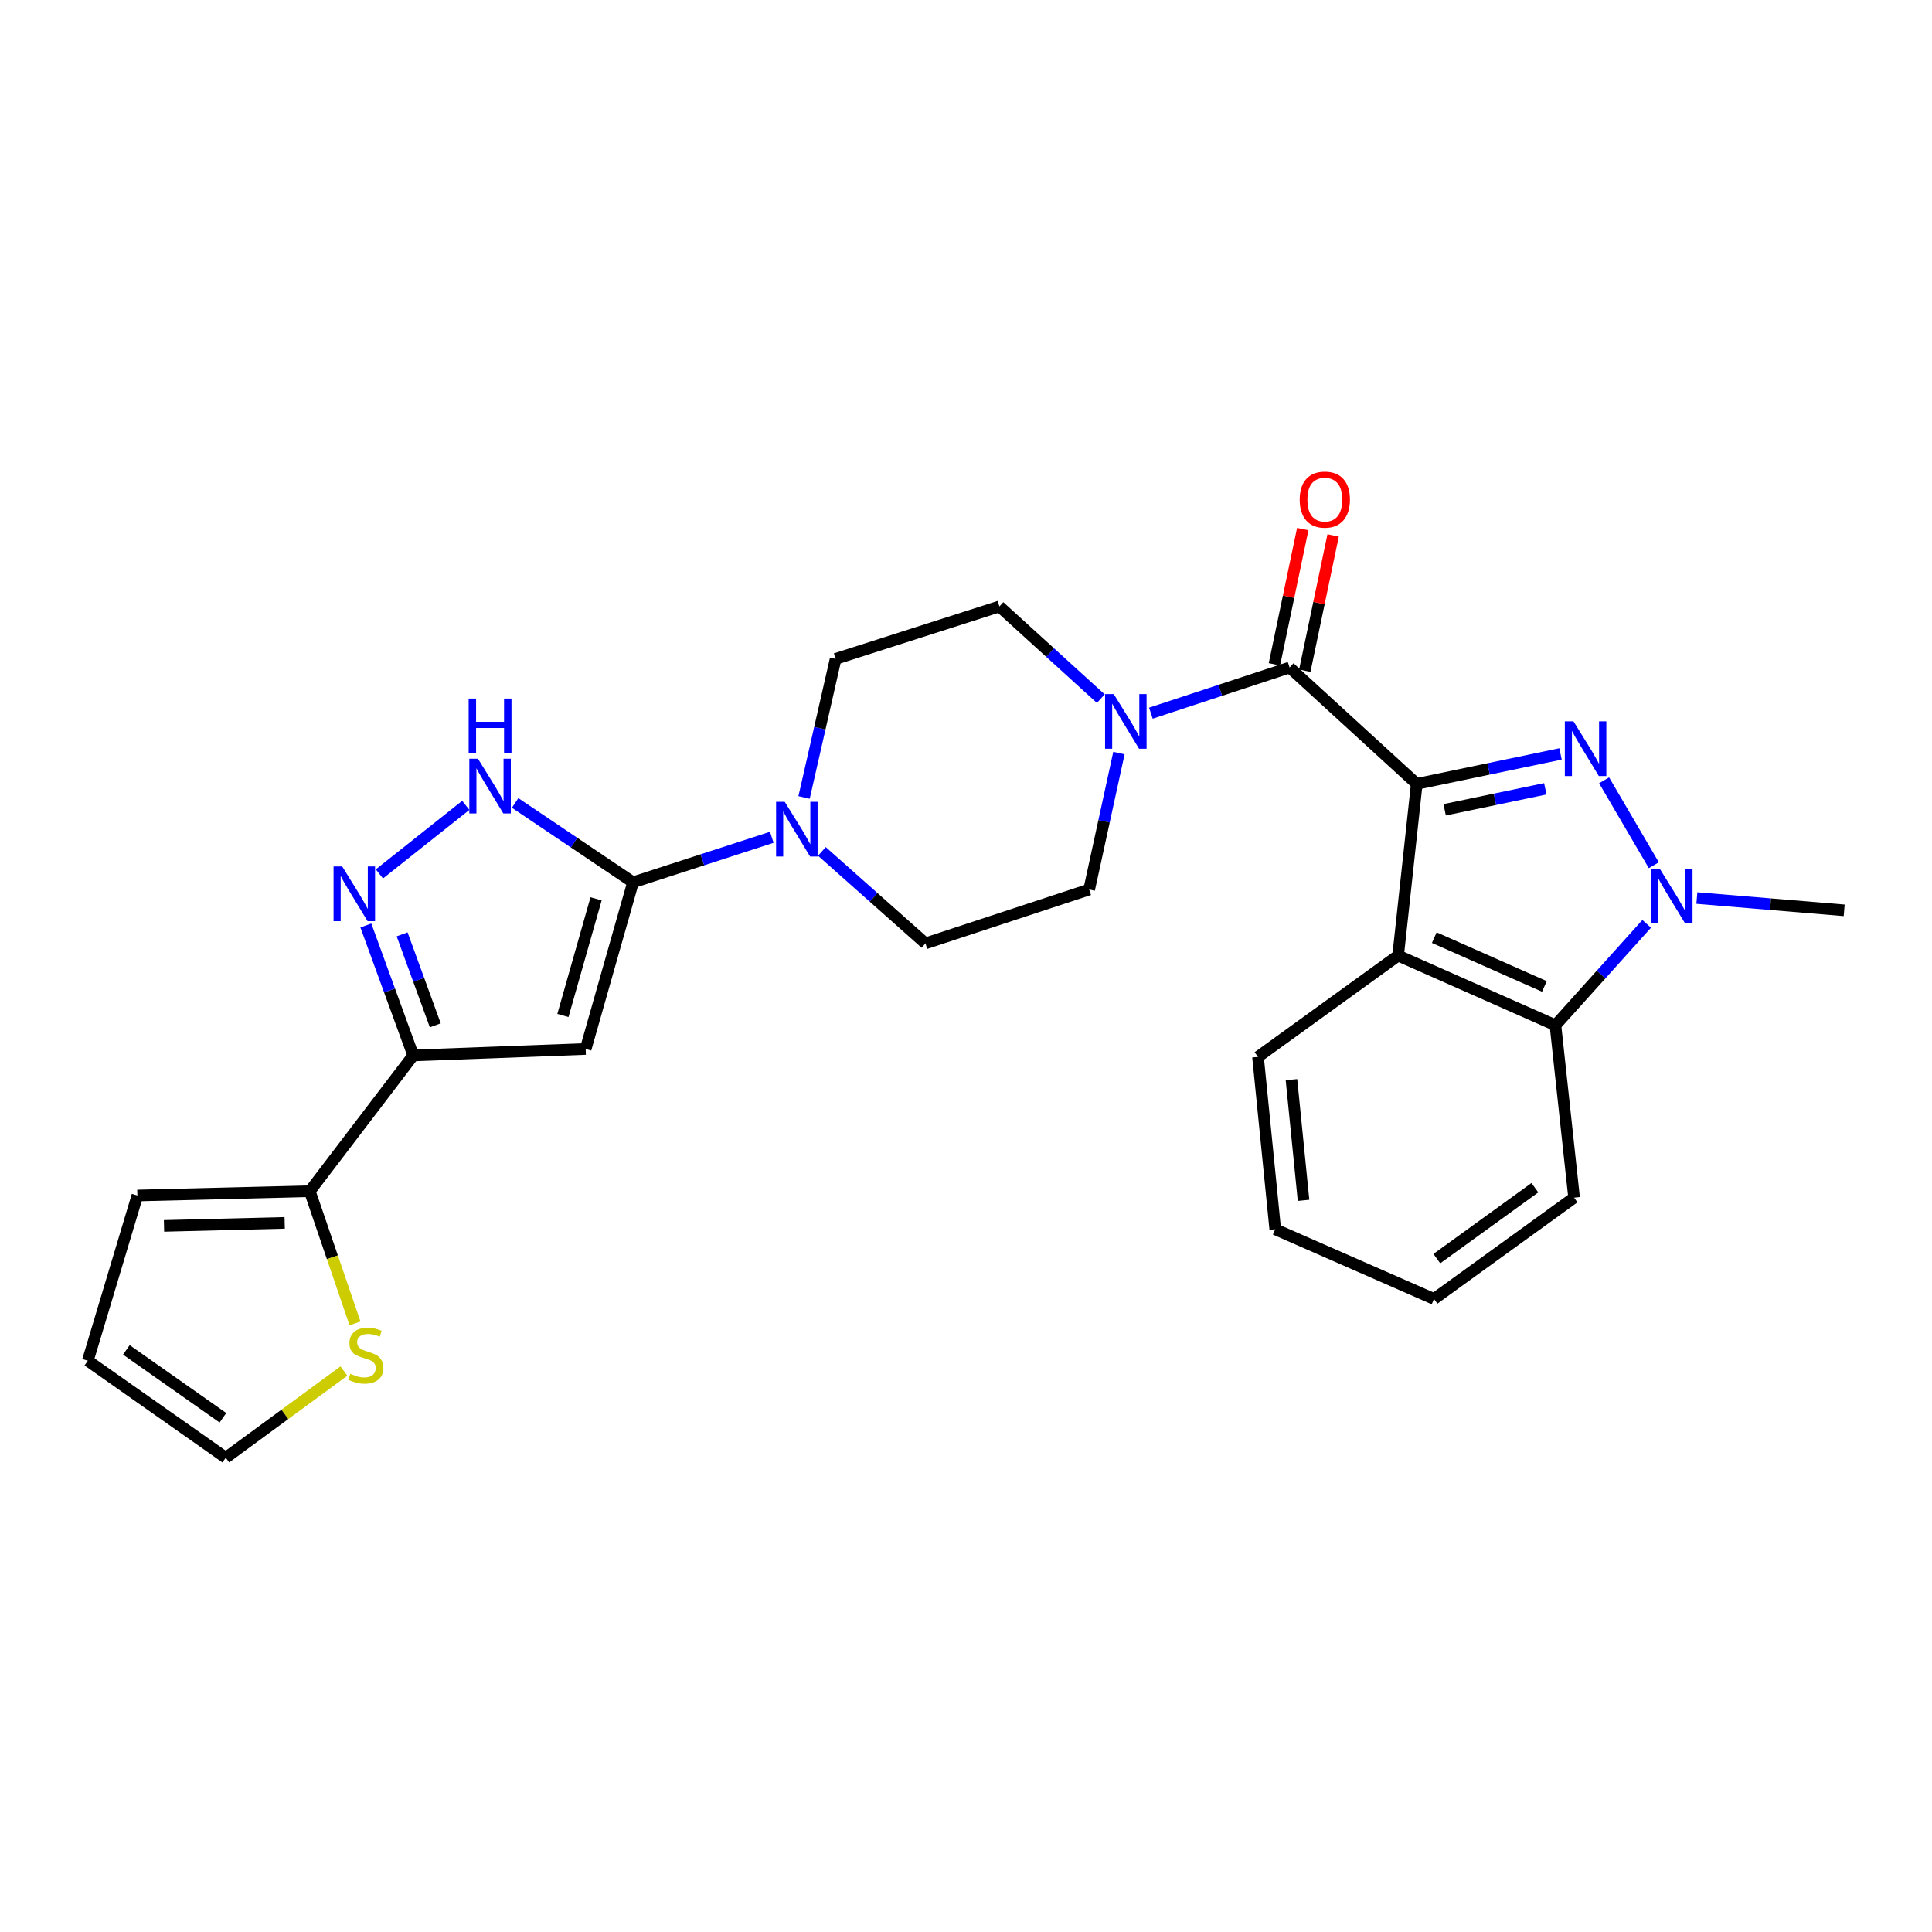 <?xml version='1.0' encoding='iso-8859-1'?>
<svg version='1.1' baseProfile='full'
              xmlns='http://www.w3.org/2000/svg'
                      xmlns:rdkit='http://www.rdkit.org/xml'
                      xmlns:xlink='http://www.w3.org/1999/xlink'
                  xml:space='preserve'
width='1000px' height='1000px' viewBox='0 0 1000 1000'>
<!-- END OF HEADER -->
<rect style='opacity:1.0;fill:#FFFFFF;stroke:none' width='1000' height='1000' x='0' y='0'> </rect>
<path class='bond-0' d='M 733.311,405.745 L 770.517,397.989' style='fill:none;fill-rule:evenodd;stroke:#000000;stroke-width:6px;stroke-linecap:butt;stroke-linejoin:miter;stroke-opacity:1' />
<path class='bond-0' d='M 770.517,397.989 L 807.724,390.233' style='fill:none;fill-rule:evenodd;stroke:#0000FF;stroke-width:6px;stroke-linecap:butt;stroke-linejoin:miter;stroke-opacity:1' />
<path class='bond-0' d='M 747.751,419.145 L 773.796,413.716' style='fill:none;fill-rule:evenodd;stroke:#000000;stroke-width:6px;stroke-linecap:butt;stroke-linejoin:miter;stroke-opacity:1' />
<path class='bond-0' d='M 773.796,413.716 L 799.841,408.287' style='fill:none;fill-rule:evenodd;stroke:#0000FF;stroke-width:6px;stroke-linecap:butt;stroke-linejoin:miter;stroke-opacity:1' />
<path class='bond-2' d='M 733.311,405.745 L 667.497,345.501' style='fill:none;fill-rule:evenodd;stroke:#000000;stroke-width:6px;stroke-linecap:butt;stroke-linejoin:miter;stroke-opacity:1' />
<path class='bond-5' d='M 733.311,405.745 L 723.663,494.603' style='fill:none;fill-rule:evenodd;stroke:#000000;stroke-width:6px;stroke-linecap:butt;stroke-linejoin:miter;stroke-opacity:1' />
<path class='bond-3' d='M 830.277,403.897 L 856.009,447.855' style='fill:none;fill-rule:evenodd;stroke:#0000FF;stroke-width:6px;stroke-linecap:butt;stroke-linejoin:miter;stroke-opacity:1' />
<path class='bond-1' d='M 327.657,456.689 L 363.567,445.039' style='fill:none;fill-rule:evenodd;stroke:#000000;stroke-width:6px;stroke-linecap:butt;stroke-linejoin:miter;stroke-opacity:1' />
<path class='bond-1' d='M 363.567,445.039 L 399.476,433.389' style='fill:none;fill-rule:evenodd;stroke:#0000FF;stroke-width:6px;stroke-linecap:butt;stroke-linejoin:miter;stroke-opacity:1' />
<path class='bond-4' d='M 327.657,456.689 L 303.139,542.941' style='fill:none;fill-rule:evenodd;stroke:#000000;stroke-width:6px;stroke-linecap:butt;stroke-linejoin:miter;stroke-opacity:1' />
<path class='bond-4' d='M 308.526,465.235 L 291.364,525.611' style='fill:none;fill-rule:evenodd;stroke:#000000;stroke-width:6px;stroke-linecap:butt;stroke-linejoin:miter;stroke-opacity:1' />
<path class='bond-8' d='M 327.657,456.689 L 297.143,436.149' style='fill:none;fill-rule:evenodd;stroke:#000000;stroke-width:6px;stroke-linecap:butt;stroke-linejoin:miter;stroke-opacity:1' />
<path class='bond-8' d='M 297.143,436.149 L 266.629,415.609' style='fill:none;fill-rule:evenodd;stroke:#0000FF;stroke-width:6px;stroke-linecap:butt;stroke-linejoin:miter;stroke-opacity:1' />
<path class='bond-11' d='M 667.497,345.501 L 631.597,357.316' style='fill:none;fill-rule:evenodd;stroke:#000000;stroke-width:6px;stroke-linecap:butt;stroke-linejoin:miter;stroke-opacity:1' />
<path class='bond-11' d='M 631.597,357.316 L 595.698,369.131' style='fill:none;fill-rule:evenodd;stroke:#0000FF;stroke-width:6px;stroke-linecap:butt;stroke-linejoin:miter;stroke-opacity:1' />
<path class='bond-14' d='M 675.359,347.148 L 682.693,312.142' style='fill:none;fill-rule:evenodd;stroke:#000000;stroke-width:6px;stroke-linecap:butt;stroke-linejoin:miter;stroke-opacity:1' />
<path class='bond-14' d='M 682.693,312.142 L 690.026,277.137' style='fill:none;fill-rule:evenodd;stroke:#FF0000;stroke-width:6px;stroke-linecap:butt;stroke-linejoin:miter;stroke-opacity:1' />
<path class='bond-14' d='M 659.635,343.854 L 666.969,308.848' style='fill:none;fill-rule:evenodd;stroke:#000000;stroke-width:6px;stroke-linecap:butt;stroke-linejoin:miter;stroke-opacity:1' />
<path class='bond-14' d='M 666.969,308.848 L 674.302,273.843' style='fill:none;fill-rule:evenodd;stroke:#FF0000;stroke-width:6px;stroke-linecap:butt;stroke-linejoin:miter;stroke-opacity:1' />
<path class='bond-22' d='M 878.291,464.83 L 916.418,468.007' style='fill:none;fill-rule:evenodd;stroke:#0000FF;stroke-width:6px;stroke-linecap:butt;stroke-linejoin:miter;stroke-opacity:1' />
<path class='bond-22' d='M 916.418,468.007 L 954.545,471.184' style='fill:none;fill-rule:evenodd;stroke:#000000;stroke-width:6px;stroke-linecap:butt;stroke-linejoin:miter;stroke-opacity:1' />
<path class='bond-27' d='M 852.322,478.184 L 828.704,504.426' style='fill:none;fill-rule:evenodd;stroke:#0000FF;stroke-width:6px;stroke-linecap:butt;stroke-linejoin:miter;stroke-opacity:1' />
<path class='bond-27' d='M 828.704,504.426 L 805.086,530.669' style='fill:none;fill-rule:evenodd;stroke:#000000;stroke-width:6px;stroke-linecap:butt;stroke-linejoin:miter;stroke-opacity:1' />
<path class='bond-6' d='M 303.139,542.941 L 213.889,546.297' style='fill:none;fill-rule:evenodd;stroke:#000000;stroke-width:6px;stroke-linecap:butt;stroke-linejoin:miter;stroke-opacity:1' />
<path class='bond-9' d='M 723.663,494.603 L 805.086,530.669' style='fill:none;fill-rule:evenodd;stroke:#000000;stroke-width:6px;stroke-linecap:butt;stroke-linejoin:miter;stroke-opacity:1' />
<path class='bond-9' d='M 742.382,485.324 L 799.379,510.571' style='fill:none;fill-rule:evenodd;stroke:#000000;stroke-width:6px;stroke-linecap:butt;stroke-linejoin:miter;stroke-opacity:1' />
<path class='bond-23' d='M 723.663,494.603 L 651.137,547.038' style='fill:none;fill-rule:evenodd;stroke:#000000;stroke-width:6px;stroke-linecap:butt;stroke-linejoin:miter;stroke-opacity:1' />
<path class='bond-12' d='M 213.889,546.297 L 160.338,616.564' style='fill:none;fill-rule:evenodd;stroke:#000000;stroke-width:6px;stroke-linecap:butt;stroke-linejoin:miter;stroke-opacity:1' />
<path class='bond-30' d='M 213.889,546.297 L 201.627,512.663' style='fill:none;fill-rule:evenodd;stroke:#000000;stroke-width:6px;stroke-linecap:butt;stroke-linejoin:miter;stroke-opacity:1' />
<path class='bond-30' d='M 201.627,512.663 L 189.365,479.028' style='fill:none;fill-rule:evenodd;stroke:#0000FF;stroke-width:6px;stroke-linecap:butt;stroke-linejoin:miter;stroke-opacity:1' />
<path class='bond-30' d='M 225.304,530.704 L 216.72,507.16' style='fill:none;fill-rule:evenodd;stroke:#000000;stroke-width:6px;stroke-linecap:butt;stroke-linejoin:miter;stroke-opacity:1' />
<path class='bond-30' d='M 216.72,507.16 L 208.137,483.616' style='fill:none;fill-rule:evenodd;stroke:#0000FF;stroke-width:6px;stroke-linecap:butt;stroke-linejoin:miter;stroke-opacity:1' />
<path class='bond-7' d='M 196.374,452.339 L 241.091,416.853' style='fill:none;fill-rule:evenodd;stroke:#0000FF;stroke-width:6px;stroke-linecap:butt;stroke-linejoin:miter;stroke-opacity:1' />
<path class='bond-24' d='M 805.086,530.669 L 814.743,619.902' style='fill:none;fill-rule:evenodd;stroke:#000000;stroke-width:6px;stroke-linecap:butt;stroke-linejoin:miter;stroke-opacity:1' />
<path class='bond-10' d='M 416.184,412.762 L 424.351,376.9' style='fill:none;fill-rule:evenodd;stroke:#0000FF;stroke-width:6px;stroke-linecap:butt;stroke-linejoin:miter;stroke-opacity:1' />
<path class='bond-10' d='M 424.351,376.9 L 432.517,341.038' style='fill:none;fill-rule:evenodd;stroke:#000000;stroke-width:6px;stroke-linecap:butt;stroke-linejoin:miter;stroke-opacity:1' />
<path class='bond-29' d='M 425.411,440.698 L 452.209,464.5' style='fill:none;fill-rule:evenodd;stroke:#0000FF;stroke-width:6px;stroke-linecap:butt;stroke-linejoin:miter;stroke-opacity:1' />
<path class='bond-29' d='M 452.209,464.5 L 479.008,488.302' style='fill:none;fill-rule:evenodd;stroke:#000000;stroke-width:6px;stroke-linecap:butt;stroke-linejoin:miter;stroke-opacity:1' />
<path class='bond-15' d='M 579.155,389.787 L 571.458,425.099' style='fill:none;fill-rule:evenodd;stroke:#0000FF;stroke-width:6px;stroke-linecap:butt;stroke-linejoin:miter;stroke-opacity:1' />
<path class='bond-15' d='M 571.458,425.099 L 563.761,460.411' style='fill:none;fill-rule:evenodd;stroke:#000000;stroke-width:6px;stroke-linecap:butt;stroke-linejoin:miter;stroke-opacity:1' />
<path class='bond-17' d='M 569.776,361.622 L 543.536,337.76' style='fill:none;fill-rule:evenodd;stroke:#0000FF;stroke-width:6px;stroke-linecap:butt;stroke-linejoin:miter;stroke-opacity:1' />
<path class='bond-17' d='M 543.536,337.76 L 517.297,313.897' style='fill:none;fill-rule:evenodd;stroke:#000000;stroke-width:6px;stroke-linecap:butt;stroke-linejoin:miter;stroke-opacity:1' />
<path class='bond-13' d='M 160.338,616.564 L 172.043,650.778' style='fill:none;fill-rule:evenodd;stroke:#000000;stroke-width:6px;stroke-linecap:butt;stroke-linejoin:miter;stroke-opacity:1' />
<path class='bond-13' d='M 172.043,650.778 L 183.748,684.992' style='fill:none;fill-rule:evenodd;stroke:#CCCC00;stroke-width:6px;stroke-linecap:butt;stroke-linejoin:miter;stroke-opacity:1' />
<path class='bond-19' d='M 160.338,616.564 L 71.105,618.796' style='fill:none;fill-rule:evenodd;stroke:#000000;stroke-width:6px;stroke-linecap:butt;stroke-linejoin:miter;stroke-opacity:1' />
<path class='bond-19' d='M 147.355,632.959 L 84.892,634.521' style='fill:none;fill-rule:evenodd;stroke:#000000;stroke-width:6px;stroke-linecap:butt;stroke-linejoin:miter;stroke-opacity:1' />
<path class='bond-20' d='M 178.017,709.659 L 147.436,732.085' style='fill:none;fill-rule:evenodd;stroke:#CCCC00;stroke-width:6px;stroke-linecap:butt;stroke-linejoin:miter;stroke-opacity:1' />
<path class='bond-20' d='M 147.436,732.085 L 116.855,754.51' style='fill:none;fill-rule:evenodd;stroke:#000000;stroke-width:6px;stroke-linecap:butt;stroke-linejoin:miter;stroke-opacity:1' />
<path class='bond-18' d='M 563.761,460.411 L 479.008,488.302' style='fill:none;fill-rule:evenodd;stroke:#000000;stroke-width:6px;stroke-linecap:butt;stroke-linejoin:miter;stroke-opacity:1' />
<path class='bond-16' d='M 432.517,341.038 L 517.297,313.897' style='fill:none;fill-rule:evenodd;stroke:#000000;stroke-width:6px;stroke-linecap:butt;stroke-linejoin:miter;stroke-opacity:1' />
<path class='bond-21' d='M 71.105,618.796 L 45.455,704.307' style='fill:none;fill-rule:evenodd;stroke:#000000;stroke-width:6px;stroke-linecap:butt;stroke-linejoin:miter;stroke-opacity:1' />
<path class='bond-31' d='M 116.855,754.51 L 45.455,704.307' style='fill:none;fill-rule:evenodd;stroke:#000000;stroke-width:6px;stroke-linecap:butt;stroke-linejoin:miter;stroke-opacity:1' />
<path class='bond-31' d='M 115.385,733.838 L 65.405,698.696' style='fill:none;fill-rule:evenodd;stroke:#000000;stroke-width:6px;stroke-linecap:butt;stroke-linejoin:miter;stroke-opacity:1' />
<path class='bond-25' d='M 651.137,547.038 L 660.062,636.28' style='fill:none;fill-rule:evenodd;stroke:#000000;stroke-width:6px;stroke-linecap:butt;stroke-linejoin:miter;stroke-opacity:1' />
<path class='bond-25' d='M 668.461,558.825 L 674.709,621.295' style='fill:none;fill-rule:evenodd;stroke:#000000;stroke-width:6px;stroke-linecap:butt;stroke-linejoin:miter;stroke-opacity:1' />
<path class='bond-28' d='M 814.743,619.902 L 742.245,672.346' style='fill:none;fill-rule:evenodd;stroke:#000000;stroke-width:6px;stroke-linecap:butt;stroke-linejoin:miter;stroke-opacity:1' />
<path class='bond-28' d='M 794.452,614.752 L 743.703,651.463' style='fill:none;fill-rule:evenodd;stroke:#000000;stroke-width:6px;stroke-linecap:butt;stroke-linejoin:miter;stroke-opacity:1' />
<path class='bond-26' d='M 660.062,636.28 L 742.245,672.346' style='fill:none;fill-rule:evenodd;stroke:#000000;stroke-width:6px;stroke-linecap:butt;stroke-linejoin:miter;stroke-opacity:1' />
<path  class='atom-1' d='M 814.436 373.369
L 823.716 388.369
Q 824.636 389.849, 826.116 392.529
Q 827.596 395.209, 827.676 395.369
L 827.676 373.369
L 831.436 373.369
L 831.436 401.689
L 827.556 401.689
L 817.596 385.289
Q 816.436 383.369, 815.196 381.169
Q 813.996 378.969, 813.636 378.289
L 813.636 401.689
L 809.956 401.689
L 809.956 373.369
L 814.436 373.369
' fill='#0000FF'/>
<path  class='atom-4' d='M 859.052 449.589
L 868.332 464.589
Q 869.252 466.069, 870.732 468.749
Q 872.212 471.429, 872.292 471.589
L 872.292 449.589
L 876.052 449.589
L 876.052 477.909
L 872.172 477.909
L 862.212 461.509
Q 861.052 459.589, 859.812 457.389
Q 858.612 455.189, 858.252 454.509
L 858.252 477.909
L 854.572 477.909
L 854.572 449.589
L 859.052 449.589
' fill='#0000FF'/>
<path  class='atom-8' d='M 177.132 448.482
L 186.412 463.482
Q 187.332 464.962, 188.812 467.642
Q 190.292 470.322, 190.372 470.482
L 190.372 448.482
L 194.132 448.482
L 194.132 476.802
L 190.252 476.802
L 180.292 460.402
Q 179.132 458.482, 177.892 456.282
Q 176.692 454.082, 176.332 453.402
L 176.332 476.802
L 172.652 476.802
L 172.652 448.482
L 177.132 448.482
' fill='#0000FF'/>
<path  class='atom-9' d='M 247.399 392.718
L 256.679 407.718
Q 257.599 409.198, 259.079 411.878
Q 260.559 414.558, 260.639 414.718
L 260.639 392.718
L 264.399 392.718
L 264.399 421.038
L 260.519 421.038
L 250.559 404.638
Q 249.399 402.718, 248.159 400.518
Q 246.959 398.318, 246.599 397.638
L 246.599 421.038
L 242.919 421.038
L 242.919 392.718
L 247.399 392.718
' fill='#0000FF'/>
<path  class='atom-9' d='M 242.579 361.566
L 246.419 361.566
L 246.419 373.606
L 260.899 373.606
L 260.899 361.566
L 264.739 361.566
L 264.739 389.886
L 260.899 389.886
L 260.899 376.806
L 246.419 376.806
L 246.419 389.886
L 242.579 389.886
L 242.579 361.566
' fill='#0000FF'/>
<path  class='atom-11' d='M 406.185 415.022
L 415.465 430.022
Q 416.385 431.502, 417.865 434.182
Q 419.345 436.862, 419.425 437.022
L 419.425 415.022
L 423.185 415.022
L 423.185 443.342
L 419.305 443.342
L 409.345 426.942
Q 408.185 425.022, 406.945 422.822
Q 405.745 420.622, 405.385 419.942
L 405.385 443.342
L 401.705 443.342
L 401.705 415.022
L 406.185 415.022
' fill='#0000FF'/>
<path  class='atom-12' d='M 576.467 359.24
L 585.747 374.24
Q 586.667 375.72, 588.147 378.4
Q 589.627 381.08, 589.707 381.24
L 589.707 359.24
L 593.467 359.24
L 593.467 387.56
L 589.587 387.56
L 579.627 371.16
Q 578.467 369.24, 577.227 367.04
Q 576.027 364.84, 575.667 364.16
L 575.667 387.56
L 571.987 387.56
L 571.987 359.24
L 576.467 359.24
' fill='#0000FF'/>
<path  class='atom-14' d='M 181.345 711.073
Q 181.665 711.193, 182.985 711.753
Q 184.305 712.313, 185.745 712.673
Q 187.225 712.993, 188.665 712.993
Q 191.345 712.993, 192.905 711.713
Q 194.465 710.393, 194.465 708.113
Q 194.465 706.553, 193.665 705.593
Q 192.905 704.633, 191.705 704.113
Q 190.505 703.593, 188.505 702.993
Q 185.985 702.233, 184.465 701.513
Q 182.985 700.793, 181.905 699.273
Q 180.865 697.753, 180.865 695.193
Q 180.865 691.633, 183.265 689.433
Q 185.705 687.233, 190.505 687.233
Q 193.785 687.233, 197.505 688.793
L 196.585 691.873
Q 193.185 690.473, 190.625 690.473
Q 187.865 690.473, 186.345 691.633
Q 184.825 692.753, 184.865 694.713
Q 184.865 696.233, 185.625 697.153
Q 186.425 698.073, 187.545 698.593
Q 188.705 699.113, 190.625 699.713
Q 193.185 700.513, 194.705 701.313
Q 196.225 702.113, 197.305 703.753
Q 198.425 705.353, 198.425 708.113
Q 198.425 712.033, 195.785 714.153
Q 193.185 716.233, 188.825 716.233
Q 186.305 716.233, 184.385 715.673
Q 182.505 715.153, 180.265 714.233
L 181.345 711.073
' fill='#CCCC00'/>
<path  class='atom-15' d='M 672.722 258.588
Q 672.722 251.788, 676.082 247.988
Q 679.442 244.188, 685.722 244.188
Q 692.002 244.188, 695.362 247.988
Q 698.722 251.788, 698.722 258.588
Q 698.722 265.468, 695.322 269.388
Q 691.922 273.268, 685.722 273.268
Q 679.482 273.268, 676.082 269.388
Q 672.722 265.508, 672.722 258.588
M 685.722 270.068
Q 690.042 270.068, 692.362 267.188
Q 694.722 264.268, 694.722 258.588
Q 694.722 253.028, 692.362 250.228
Q 690.042 247.388, 685.722 247.388
Q 681.402 247.388, 679.042 250.188
Q 676.722 252.988, 676.722 258.588
Q 676.722 264.308, 679.042 267.188
Q 681.402 270.068, 685.722 270.068
' fill='#FF0000'/>
</svg>
